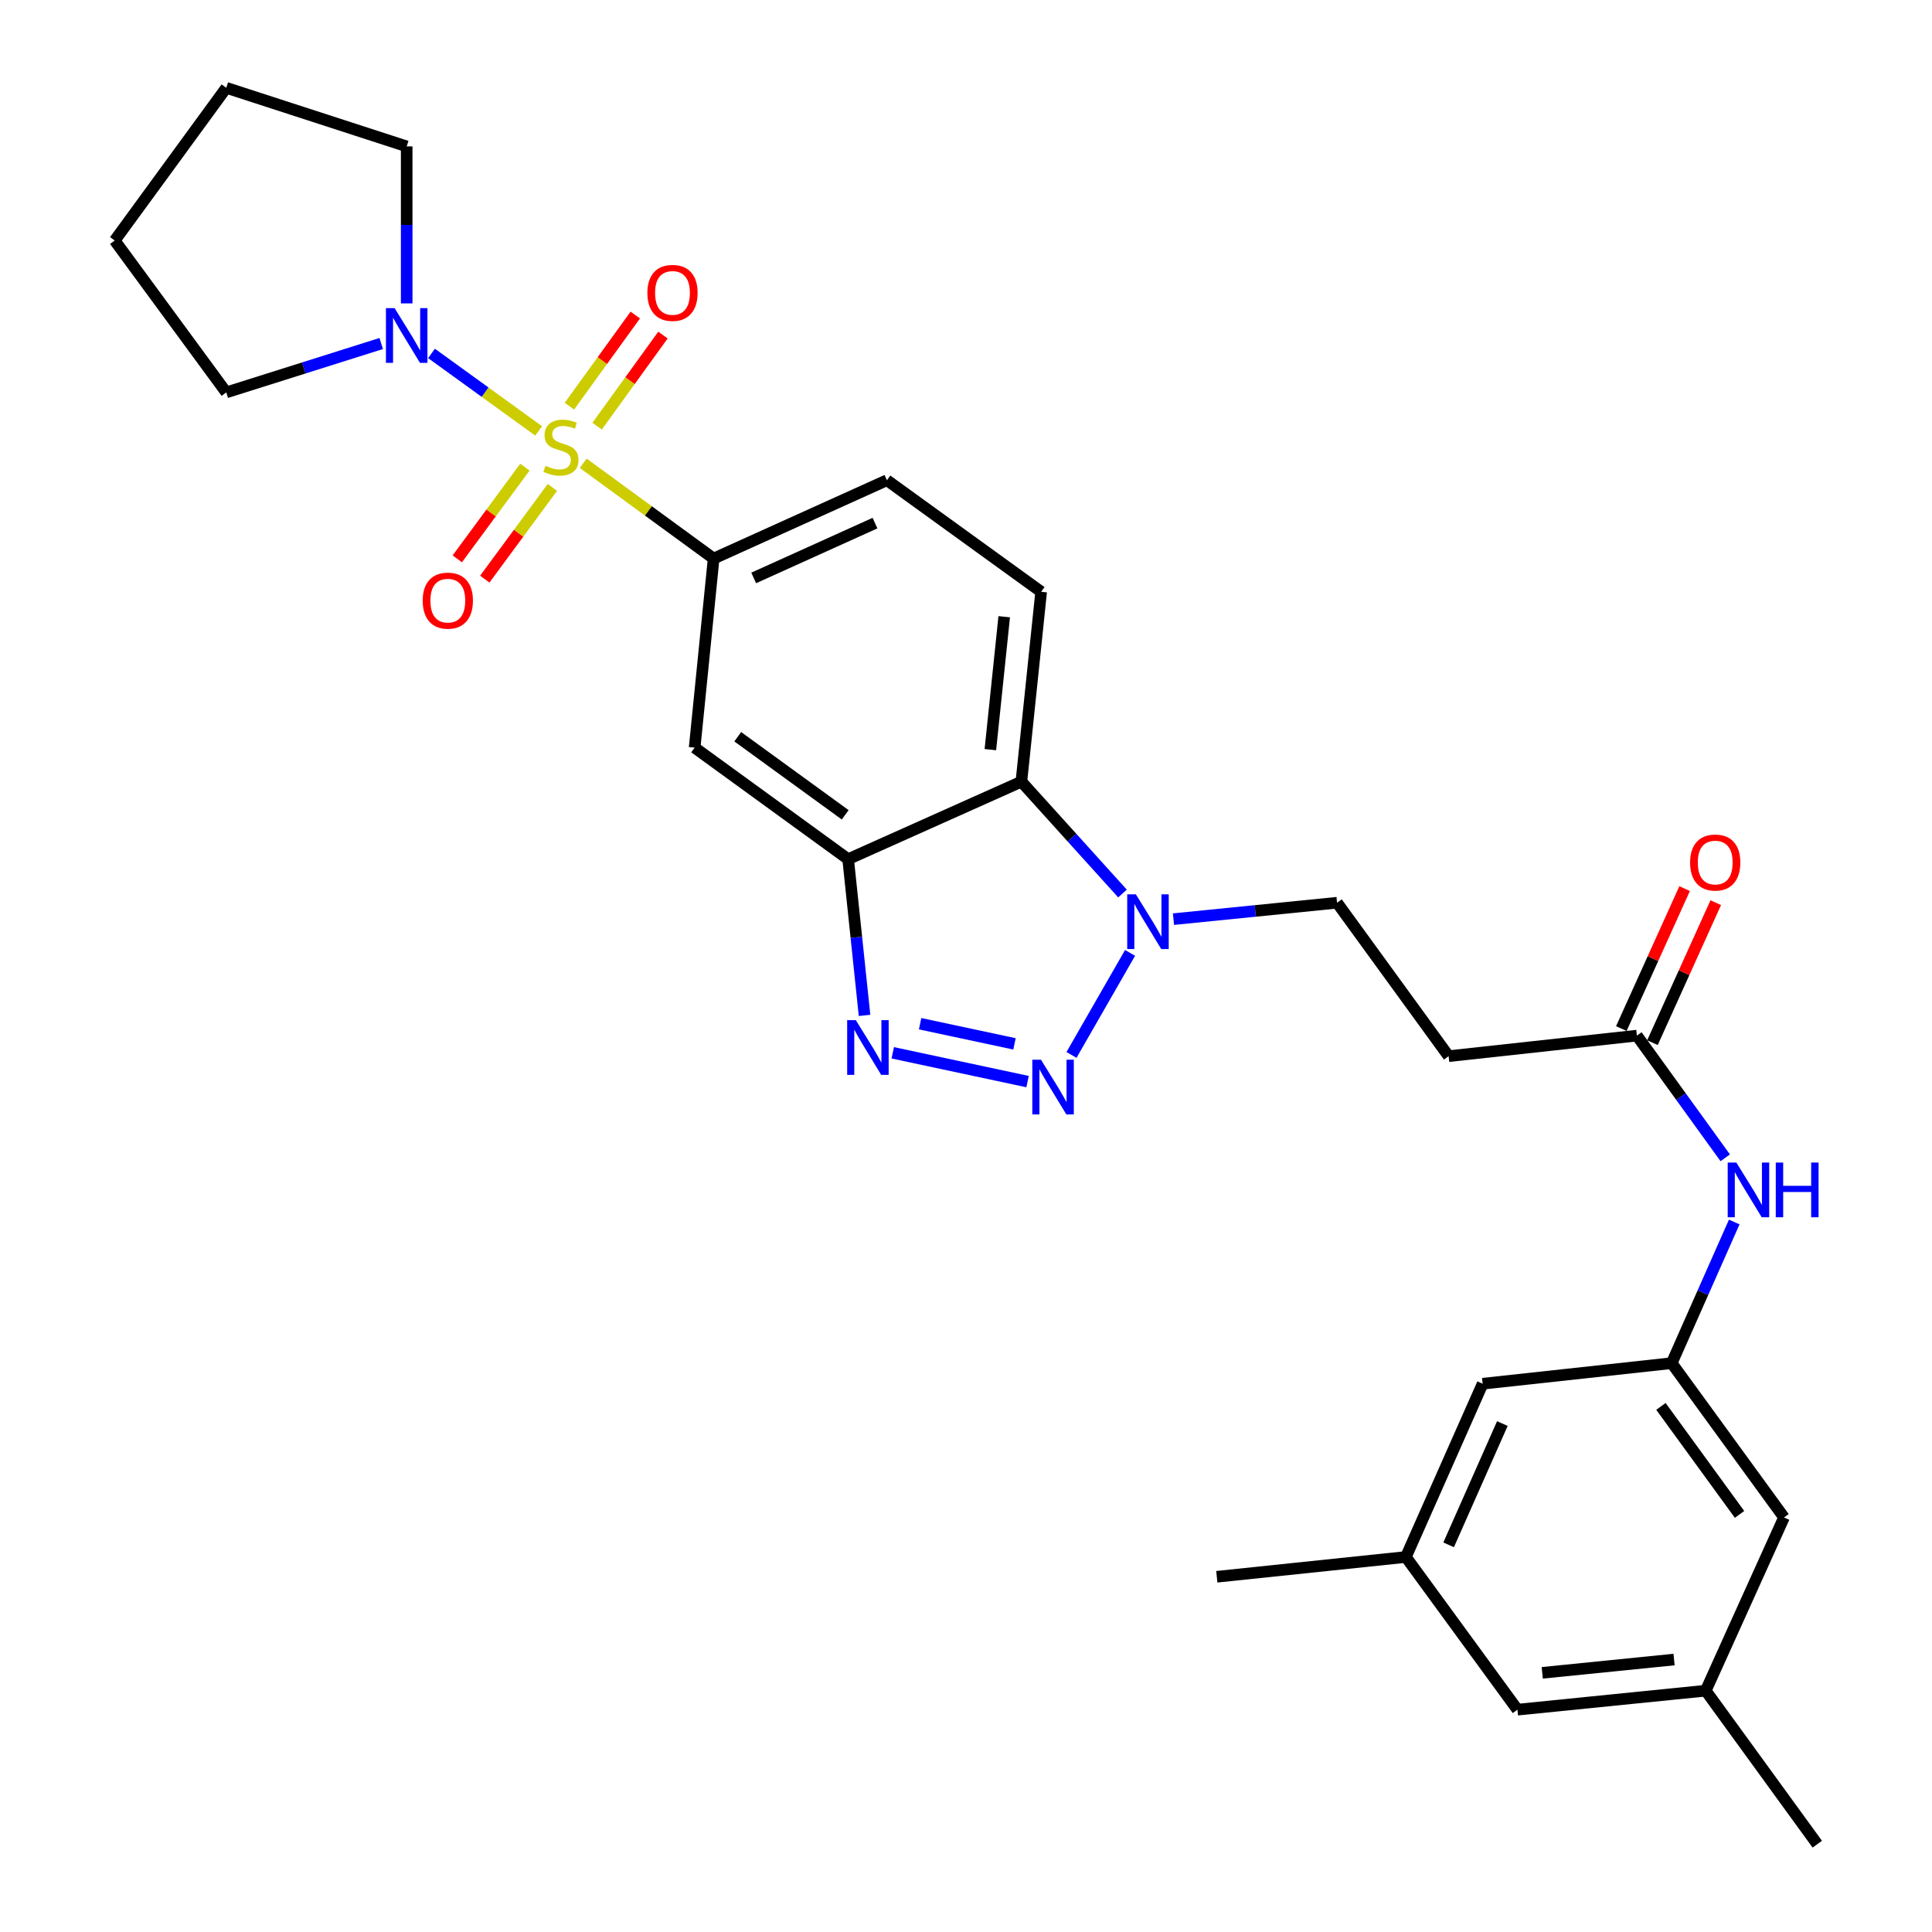 <?xml version='1.0' encoding='iso-8859-1'?>
<svg version='1.1' baseProfile='full'
              xmlns='http://www.w3.org/2000/svg'
                      xmlns:rdkit='http://www.rdkit.org/xml'
                      xmlns:xlink='http://www.w3.org/1999/xlink'
                  xml:space='preserve'
width='1000px' height='1000px' viewBox='0 0 1000 1000'>
<!-- END OF HEADER -->
<rect style='opacity:1.0;fill:#FFFFFF;stroke:none' width='1000' height='1000' x='0' y='0'> </rect>
<path class='bond-5' d='M 301.873,239.796 L 335.624,264.452' style='fill:none;fill-rule:evenodd;stroke:#CCCC00;stroke-width:6px;stroke-linecap:butt;stroke-linejoin:miter;stroke-opacity:1' />
<path class='bond-5' d='M 335.624,264.452 L 369.376,289.108' style='fill:none;fill-rule:evenodd;stroke:#000000;stroke-width:6px;stroke-linecap:butt;stroke-linejoin:miter;stroke-opacity:1' />
<path class='bond-6' d='M 278.803,223.029 L 251.075,202.98' style='fill:none;fill-rule:evenodd;stroke:#CCCC00;stroke-width:6px;stroke-linecap:butt;stroke-linejoin:miter;stroke-opacity:1' />
<path class='bond-6' d='M 251.075,202.98 L 223.347,182.931' style='fill:none;fill-rule:evenodd;stroke:#0000FF;stroke-width:6px;stroke-linecap:butt;stroke-linejoin:miter;stroke-opacity:1' />
<path class='bond-9' d='M 309.054,220.588 L 326.101,197.009' style='fill:none;fill-rule:evenodd;stroke:#CCCC00;stroke-width:6px;stroke-linecap:butt;stroke-linejoin:miter;stroke-opacity:1' />
<path class='bond-9' d='M 326.101,197.009 L 343.148,173.43' style='fill:none;fill-rule:evenodd;stroke:#FF0000;stroke-width:6px;stroke-linecap:butt;stroke-linejoin:miter;stroke-opacity:1' />
<path class='bond-9' d='M 294.724,210.228 L 311.771,186.649' style='fill:none;fill-rule:evenodd;stroke:#CCCC00;stroke-width:6px;stroke-linecap:butt;stroke-linejoin:miter;stroke-opacity:1' />
<path class='bond-9' d='M 311.771,186.649 L 328.818,163.07' style='fill:none;fill-rule:evenodd;stroke:#FF0000;stroke-width:6px;stroke-linecap:butt;stroke-linejoin:miter;stroke-opacity:1' />
<path class='bond-10' d='M 271.682,241.792 L 254.185,265.527' style='fill:none;fill-rule:evenodd;stroke:#CCCC00;stroke-width:6px;stroke-linecap:butt;stroke-linejoin:miter;stroke-opacity:1' />
<path class='bond-10' d='M 254.185,265.527 L 236.688,289.261' style='fill:none;fill-rule:evenodd;stroke:#FF0000;stroke-width:6px;stroke-linecap:butt;stroke-linejoin:miter;stroke-opacity:1' />
<path class='bond-10' d='M 285.915,252.285 L 268.418,276.019' style='fill:none;fill-rule:evenodd;stroke:#CCCC00;stroke-width:6px;stroke-linecap:butt;stroke-linejoin:miter;stroke-opacity:1' />
<path class='bond-10' d='M 268.418,276.019 L 250.921,299.754' style='fill:none;fill-rule:evenodd;stroke:#FF0000;stroke-width:6px;stroke-linecap:butt;stroke-linejoin:miter;stroke-opacity:1' />
<path class='bond-0' d='M 531.871,559.837 L 462.084,544.928' style='fill:none;fill-rule:evenodd;stroke:#0000FF;stroke-width:6px;stroke-linecap:butt;stroke-linejoin:miter;stroke-opacity:1' />
<path class='bond-0' d='M 525.097,540.308 L 476.247,529.872' style='fill:none;fill-rule:evenodd;stroke:#0000FF;stroke-width:6px;stroke-linecap:butt;stroke-linejoin:miter;stroke-opacity:1' />
<path class='bond-31' d='M 554.605,546.028 L 584.919,493.22' style='fill:none;fill-rule:evenodd;stroke:#0000FF;stroke-width:6px;stroke-linecap:butt;stroke-linejoin:miter;stroke-opacity:1' />
<path class='bond-1' d='M 447.488,525.572 L 443.242,485.143' style='fill:none;fill-rule:evenodd;stroke:#0000FF;stroke-width:6px;stroke-linecap:butt;stroke-linejoin:miter;stroke-opacity:1' />
<path class='bond-1' d='M 443.242,485.143 L 438.996,444.713' style='fill:none;fill-rule:evenodd;stroke:#000000;stroke-width:6px;stroke-linecap:butt;stroke-linejoin:miter;stroke-opacity:1' />
<path class='bond-2' d='M 438.996,444.713 L 359.543,386.98' style='fill:none;fill-rule:evenodd;stroke:#000000;stroke-width:6px;stroke-linecap:butt;stroke-linejoin:miter;stroke-opacity:1' />
<path class='bond-2' d='M 437.472,421.748 L 381.855,381.335' style='fill:none;fill-rule:evenodd;stroke:#000000;stroke-width:6px;stroke-linecap:butt;stroke-linejoin:miter;stroke-opacity:1' />
<path class='bond-30' d='M 438.996,444.713 L 528.665,404.584' style='fill:none;fill-rule:evenodd;stroke:#000000;stroke-width:6px;stroke-linecap:butt;stroke-linejoin:miter;stroke-opacity:1' />
<path class='bond-3' d='M 581.005,462.488 L 554.835,433.536' style='fill:none;fill-rule:evenodd;stroke:#0000FF;stroke-width:6px;stroke-linecap:butt;stroke-linejoin:miter;stroke-opacity:1' />
<path class='bond-3' d='M 554.835,433.536 L 528.665,404.584' style='fill:none;fill-rule:evenodd;stroke:#000000;stroke-width:6px;stroke-linecap:butt;stroke-linejoin:miter;stroke-opacity:1' />
<path class='bond-15' d='M 607.387,475.747 L 649.724,471.498' style='fill:none;fill-rule:evenodd;stroke:#0000FF;stroke-width:6px;stroke-linecap:butt;stroke-linejoin:miter;stroke-opacity:1' />
<path class='bond-15' d='M 649.724,471.498 L 692.06,467.248' style='fill:none;fill-rule:evenodd;stroke:#000000;stroke-width:6px;stroke-linecap:butt;stroke-linejoin:miter;stroke-opacity:1' />
<path class='bond-4' d='M 528.665,404.584 L 538.901,306.309' style='fill:none;fill-rule:evenodd;stroke:#000000;stroke-width:6px;stroke-linecap:butt;stroke-linejoin:miter;stroke-opacity:1' />
<path class='bond-4' d='M 512.613,388.011 L 519.779,319.218' style='fill:none;fill-rule:evenodd;stroke:#000000;stroke-width:6px;stroke-linecap:butt;stroke-linejoin:miter;stroke-opacity:1' />
<path class='bond-7' d='M 369.376,289.108 L 359.543,386.98' style='fill:none;fill-rule:evenodd;stroke:#000000;stroke-width:6px;stroke-linecap:butt;stroke-linejoin:miter;stroke-opacity:1' />
<path class='bond-16' d='M 369.376,289.108 L 459.065,248.566' style='fill:none;fill-rule:evenodd;stroke:#000000;stroke-width:6px;stroke-linecap:butt;stroke-linejoin:miter;stroke-opacity:1' />
<path class='bond-16' d='M 390.113,299.139 L 452.895,270.76' style='fill:none;fill-rule:evenodd;stroke:#000000;stroke-width:6px;stroke-linecap:butt;stroke-linejoin:miter;stroke-opacity:1' />
<path class='bond-23' d='M 210.5,157.035 L 210.5,116.403' style='fill:none;fill-rule:evenodd;stroke:#0000FF;stroke-width:6px;stroke-linecap:butt;stroke-linejoin:miter;stroke-opacity:1' />
<path class='bond-23' d='M 210.5,116.403 L 210.5,75.77' style='fill:none;fill-rule:evenodd;stroke:#000000;stroke-width:6px;stroke-linecap:butt;stroke-linejoin:miter;stroke-opacity:1' />
<path class='bond-24' d='M 197.312,177.804 L 157.215,190.458' style='fill:none;fill-rule:evenodd;stroke:#0000FF;stroke-width:6px;stroke-linecap:butt;stroke-linejoin:miter;stroke-opacity:1' />
<path class='bond-24' d='M 157.215,190.458 L 117.117,203.113' style='fill:none;fill-rule:evenodd;stroke:#000000;stroke-width:6px;stroke-linecap:butt;stroke-linejoin:miter;stroke-opacity:1' />
<path class='bond-8' d='M 847.253,536.033 L 749.803,546.672' style='fill:none;fill-rule:evenodd;stroke:#000000;stroke-width:6px;stroke-linecap:butt;stroke-linejoin:miter;stroke-opacity:1' />
<path class='bond-14' d='M 847.253,536.033 L 870.115,567.654' style='fill:none;fill-rule:evenodd;stroke:#000000;stroke-width:6px;stroke-linecap:butt;stroke-linejoin:miter;stroke-opacity:1' />
<path class='bond-14' d='M 870.115,567.654 L 892.976,599.274' style='fill:none;fill-rule:evenodd;stroke:#0000FF;stroke-width:6px;stroke-linecap:butt;stroke-linejoin:miter;stroke-opacity:1' />
<path class='bond-17' d='M 855.309,539.675 L 871.687,503.451' style='fill:none;fill-rule:evenodd;stroke:#000000;stroke-width:6px;stroke-linecap:butt;stroke-linejoin:miter;stroke-opacity:1' />
<path class='bond-17' d='M 871.687,503.451 L 888.065,467.226' style='fill:none;fill-rule:evenodd;stroke:#FF0000;stroke-width:6px;stroke-linecap:butt;stroke-linejoin:miter;stroke-opacity:1' />
<path class='bond-17' d='M 839.197,532.39 L 855.575,496.166' style='fill:none;fill-rule:evenodd;stroke:#000000;stroke-width:6px;stroke-linecap:butt;stroke-linejoin:miter;stroke-opacity:1' />
<path class='bond-17' d='M 855.575,496.166 L 871.953,459.941' style='fill:none;fill-rule:evenodd;stroke:#FF0000;stroke-width:6px;stroke-linecap:butt;stroke-linejoin:miter;stroke-opacity:1' />
<path class='bond-11' d='M 538.901,306.309 L 459.065,248.566' style='fill:none;fill-rule:evenodd;stroke:#000000;stroke-width:6px;stroke-linecap:butt;stroke-linejoin:miter;stroke-opacity:1' />
<path class='bond-12' d='M 865.269,705.568 L 881.452,669.039' style='fill:none;fill-rule:evenodd;stroke:#000000;stroke-width:6px;stroke-linecap:butt;stroke-linejoin:miter;stroke-opacity:1' />
<path class='bond-12' d='M 881.452,669.039 L 897.636,632.51' style='fill:none;fill-rule:evenodd;stroke:#0000FF;stroke-width:6px;stroke-linecap:butt;stroke-linejoin:miter;stroke-opacity:1' />
<path class='bond-20' d='M 865.269,705.568 L 923.405,785.423' style='fill:none;fill-rule:evenodd;stroke:#000000;stroke-width:6px;stroke-linecap:butt;stroke-linejoin:miter;stroke-opacity:1' />
<path class='bond-20' d='M 859.694,727.953 L 900.389,783.852' style='fill:none;fill-rule:evenodd;stroke:#000000;stroke-width:6px;stroke-linecap:butt;stroke-linejoin:miter;stroke-opacity:1' />
<path class='bond-21' d='M 865.269,705.568 L 767.417,716.216' style='fill:none;fill-rule:evenodd;stroke:#000000;stroke-width:6px;stroke-linecap:butt;stroke-linejoin:miter;stroke-opacity:1' />
<path class='bond-13' d='M 749.803,546.672 L 692.06,467.248' style='fill:none;fill-rule:evenodd;stroke:#000000;stroke-width:6px;stroke-linecap:butt;stroke-linejoin:miter;stroke-opacity:1' />
<path class='bond-18' d='M 727.68,805.896 L 767.417,716.216' style='fill:none;fill-rule:evenodd;stroke:#000000;stroke-width:6px;stroke-linecap:butt;stroke-linejoin:miter;stroke-opacity:1' />
<path class='bond-18' d='M 749.807,799.607 L 777.623,736.831' style='fill:none;fill-rule:evenodd;stroke:#000000;stroke-width:6px;stroke-linecap:butt;stroke-linejoin:miter;stroke-opacity:1' />
<path class='bond-22' d='M 727.68,805.896 L 785.423,884.926' style='fill:none;fill-rule:evenodd;stroke:#000000;stroke-width:6px;stroke-linecap:butt;stroke-linejoin:miter;stroke-opacity:1' />
<path class='bond-26' d='M 727.68,805.896 L 629.818,816.132' style='fill:none;fill-rule:evenodd;stroke:#000000;stroke-width:6px;stroke-linecap:butt;stroke-linejoin:miter;stroke-opacity:1' />
<path class='bond-19' d='M 882.883,875.093 L 923.405,785.423' style='fill:none;fill-rule:evenodd;stroke:#000000;stroke-width:6px;stroke-linecap:butt;stroke-linejoin:miter;stroke-opacity:1' />
<path class='bond-25' d='M 882.883,875.093 L 940.625,954.545' style='fill:none;fill-rule:evenodd;stroke:#000000;stroke-width:6px;stroke-linecap:butt;stroke-linejoin:miter;stroke-opacity:1' />
<path class='bond-32' d='M 882.883,875.093 L 785.423,884.926' style='fill:none;fill-rule:evenodd;stroke:#000000;stroke-width:6px;stroke-linecap:butt;stroke-linejoin:miter;stroke-opacity:1' />
<path class='bond-32' d='M 866.489,858.975 L 798.267,865.858' style='fill:none;fill-rule:evenodd;stroke:#000000;stroke-width:6px;stroke-linecap:butt;stroke-linejoin:miter;stroke-opacity:1' />
<path class='bond-27' d='M 210.5,75.77 L 117.117,45.455' style='fill:none;fill-rule:evenodd;stroke:#000000;stroke-width:6px;stroke-linecap:butt;stroke-linejoin:miter;stroke-opacity:1' />
<path class='bond-28' d='M 117.117,203.113 L 59.374,124.495' style='fill:none;fill-rule:evenodd;stroke:#000000;stroke-width:6px;stroke-linecap:butt;stroke-linejoin:miter;stroke-opacity:1' />
<path class='bond-29' d='M 117.117,45.455 L 59.374,124.495' style='fill:none;fill-rule:evenodd;stroke:#000000;stroke-width:6px;stroke-linecap:butt;stroke-linejoin:miter;stroke-opacity:1' />
<path  class='atom-0' d='M 282.346 241.095
Q 282.666 241.215, 283.986 241.775
Q 285.306 242.335, 286.746 242.695
Q 288.226 243.015, 289.666 243.015
Q 292.346 243.015, 293.906 241.735
Q 295.466 240.415, 295.466 238.135
Q 295.466 236.575, 294.666 235.615
Q 293.906 234.655, 292.706 234.135
Q 291.506 233.615, 289.506 233.015
Q 286.986 232.255, 285.466 231.535
Q 283.986 230.815, 282.906 229.295
Q 281.866 227.775, 281.866 225.215
Q 281.866 221.655, 284.266 219.455
Q 286.706 217.255, 291.506 217.255
Q 294.786 217.255, 298.506 218.815
L 297.586 221.895
Q 294.186 220.495, 291.626 220.495
Q 288.866 220.495, 287.346 221.655
Q 285.826 222.775, 285.866 224.735
Q 285.866 226.255, 286.626 227.175
Q 287.426 228.095, 288.546 228.615
Q 289.706 229.135, 291.626 229.735
Q 294.186 230.535, 295.706 231.335
Q 297.226 232.135, 298.306 233.775
Q 299.426 235.375, 299.426 238.135
Q 299.426 242.055, 296.786 244.175
Q 294.186 246.255, 289.826 246.255
Q 287.306 246.255, 285.386 245.695
Q 283.506 245.175, 281.266 244.255
L 282.346 241.095
' fill='#CCCC00'/>
<path  class='atom-1' d='M 538.801 548.495
L 548.081 563.495
Q 549.001 564.975, 550.481 567.655
Q 551.961 570.335, 552.041 570.495
L 552.041 548.495
L 555.801 548.495
L 555.801 576.815
L 551.921 576.815
L 541.961 560.415
Q 540.801 558.495, 539.561 556.295
Q 538.361 554.095, 538.001 553.415
L 538.001 576.815
L 534.321 576.815
L 534.321 548.495
L 538.801 548.495
' fill='#0000FF'/>
<path  class='atom-2' d='M 442.972 528.022
L 452.252 543.022
Q 453.172 544.502, 454.652 547.182
Q 456.132 549.862, 456.212 550.022
L 456.212 528.022
L 459.972 528.022
L 459.972 556.342
L 456.092 556.342
L 446.132 539.942
Q 444.972 538.022, 443.732 535.822
Q 442.532 533.622, 442.172 532.942
L 442.172 556.342
L 438.492 556.342
L 438.492 528.022
L 442.972 528.022
' fill='#0000FF'/>
<path  class='atom-4' d='M 587.928 462.912
L 597.208 477.912
Q 598.128 479.392, 599.608 482.072
Q 601.088 484.752, 601.168 484.912
L 601.168 462.912
L 604.928 462.912
L 604.928 491.232
L 601.048 491.232
L 591.088 474.832
Q 589.928 472.912, 588.688 470.712
Q 587.488 468.512, 587.128 467.832
L 587.128 491.232
L 583.448 491.232
L 583.448 462.912
L 587.928 462.912
' fill='#0000FF'/>
<path  class='atom-7' d='M 204.24 159.482
L 213.52 174.482
Q 214.44 175.962, 215.92 178.642
Q 217.4 181.322, 217.48 181.482
L 217.48 159.482
L 221.24 159.482
L 221.24 187.802
L 217.36 187.802
L 207.4 171.402
Q 206.24 169.482, 205 167.282
Q 203.8 165.082, 203.44 164.402
L 203.44 187.802
L 199.76 187.802
L 199.76 159.482
L 204.24 159.482
' fill='#0000FF'/>
<path  class='atom-10' d='M 335.079 151.599
Q 335.079 144.799, 338.439 140.999
Q 341.799 137.199, 348.079 137.199
Q 354.359 137.199, 357.719 140.999
Q 361.079 144.799, 361.079 151.599
Q 361.079 158.479, 357.679 162.399
Q 354.279 166.279, 348.079 166.279
Q 341.839 166.279, 338.439 162.399
Q 335.079 158.519, 335.079 151.599
M 348.079 163.079
Q 352.399 163.079, 354.719 160.199
Q 357.079 157.279, 357.079 151.599
Q 357.079 146.039, 354.719 143.239
Q 352.399 140.399, 348.079 140.399
Q 343.759 140.399, 341.399 143.199
Q 339.079 145.999, 339.079 151.599
Q 339.079 157.319, 341.399 160.199
Q 343.759 163.079, 348.079 163.079
' fill='#FF0000'/>
<path  class='atom-11' d='M 218.788 310.888
Q 218.788 304.088, 222.148 300.288
Q 225.508 296.488, 231.788 296.488
Q 238.068 296.488, 241.428 300.288
Q 244.788 304.088, 244.788 310.888
Q 244.788 317.768, 241.388 321.688
Q 237.988 325.568, 231.788 325.568
Q 225.548 325.568, 222.148 321.688
Q 218.788 317.808, 218.788 310.888
M 231.788 322.368
Q 236.108 322.368, 238.428 319.488
Q 240.788 316.568, 240.788 310.888
Q 240.788 305.328, 238.428 302.528
Q 236.108 299.688, 231.788 299.688
Q 227.468 299.688, 225.108 302.488
Q 222.788 305.288, 222.788 310.888
Q 222.788 316.608, 225.108 319.488
Q 227.468 322.368, 231.788 322.368
' fill='#FF0000'/>
<path  class='atom-15' d='M 898.735 601.738
L 908.015 616.738
Q 908.935 618.218, 910.415 620.898
Q 911.895 623.578, 911.975 623.738
L 911.975 601.738
L 915.735 601.738
L 915.735 630.058
L 911.855 630.058
L 901.895 613.658
Q 900.735 611.738, 899.495 609.538
Q 898.295 607.338, 897.935 606.658
L 897.935 630.058
L 894.255 630.058
L 894.255 601.738
L 898.735 601.738
' fill='#0000FF'/>
<path  class='atom-15' d='M 919.135 601.738
L 922.975 601.738
L 922.975 613.778
L 937.455 613.778
L 937.455 601.738
L 941.295 601.738
L 941.295 630.058
L 937.455 630.058
L 937.455 616.978
L 922.975 616.978
L 922.975 630.058
L 919.135 630.058
L 919.135 601.738
' fill='#0000FF'/>
<path  class='atom-18' d='M 874.794 446.443
Q 874.794 439.643, 878.154 435.843
Q 881.514 432.043, 887.794 432.043
Q 894.074 432.043, 897.434 435.843
Q 900.794 439.643, 900.794 446.443
Q 900.794 453.323, 897.394 457.243
Q 893.994 461.123, 887.794 461.123
Q 881.554 461.123, 878.154 457.243
Q 874.794 453.363, 874.794 446.443
M 887.794 457.923
Q 892.114 457.923, 894.434 455.043
Q 896.794 452.123, 896.794 446.443
Q 896.794 440.883, 894.434 438.083
Q 892.114 435.243, 887.794 435.243
Q 883.474 435.243, 881.114 438.043
Q 878.794 440.843, 878.794 446.443
Q 878.794 452.163, 881.114 455.043
Q 883.474 457.923, 887.794 457.923
' fill='#FF0000'/>
</svg>
